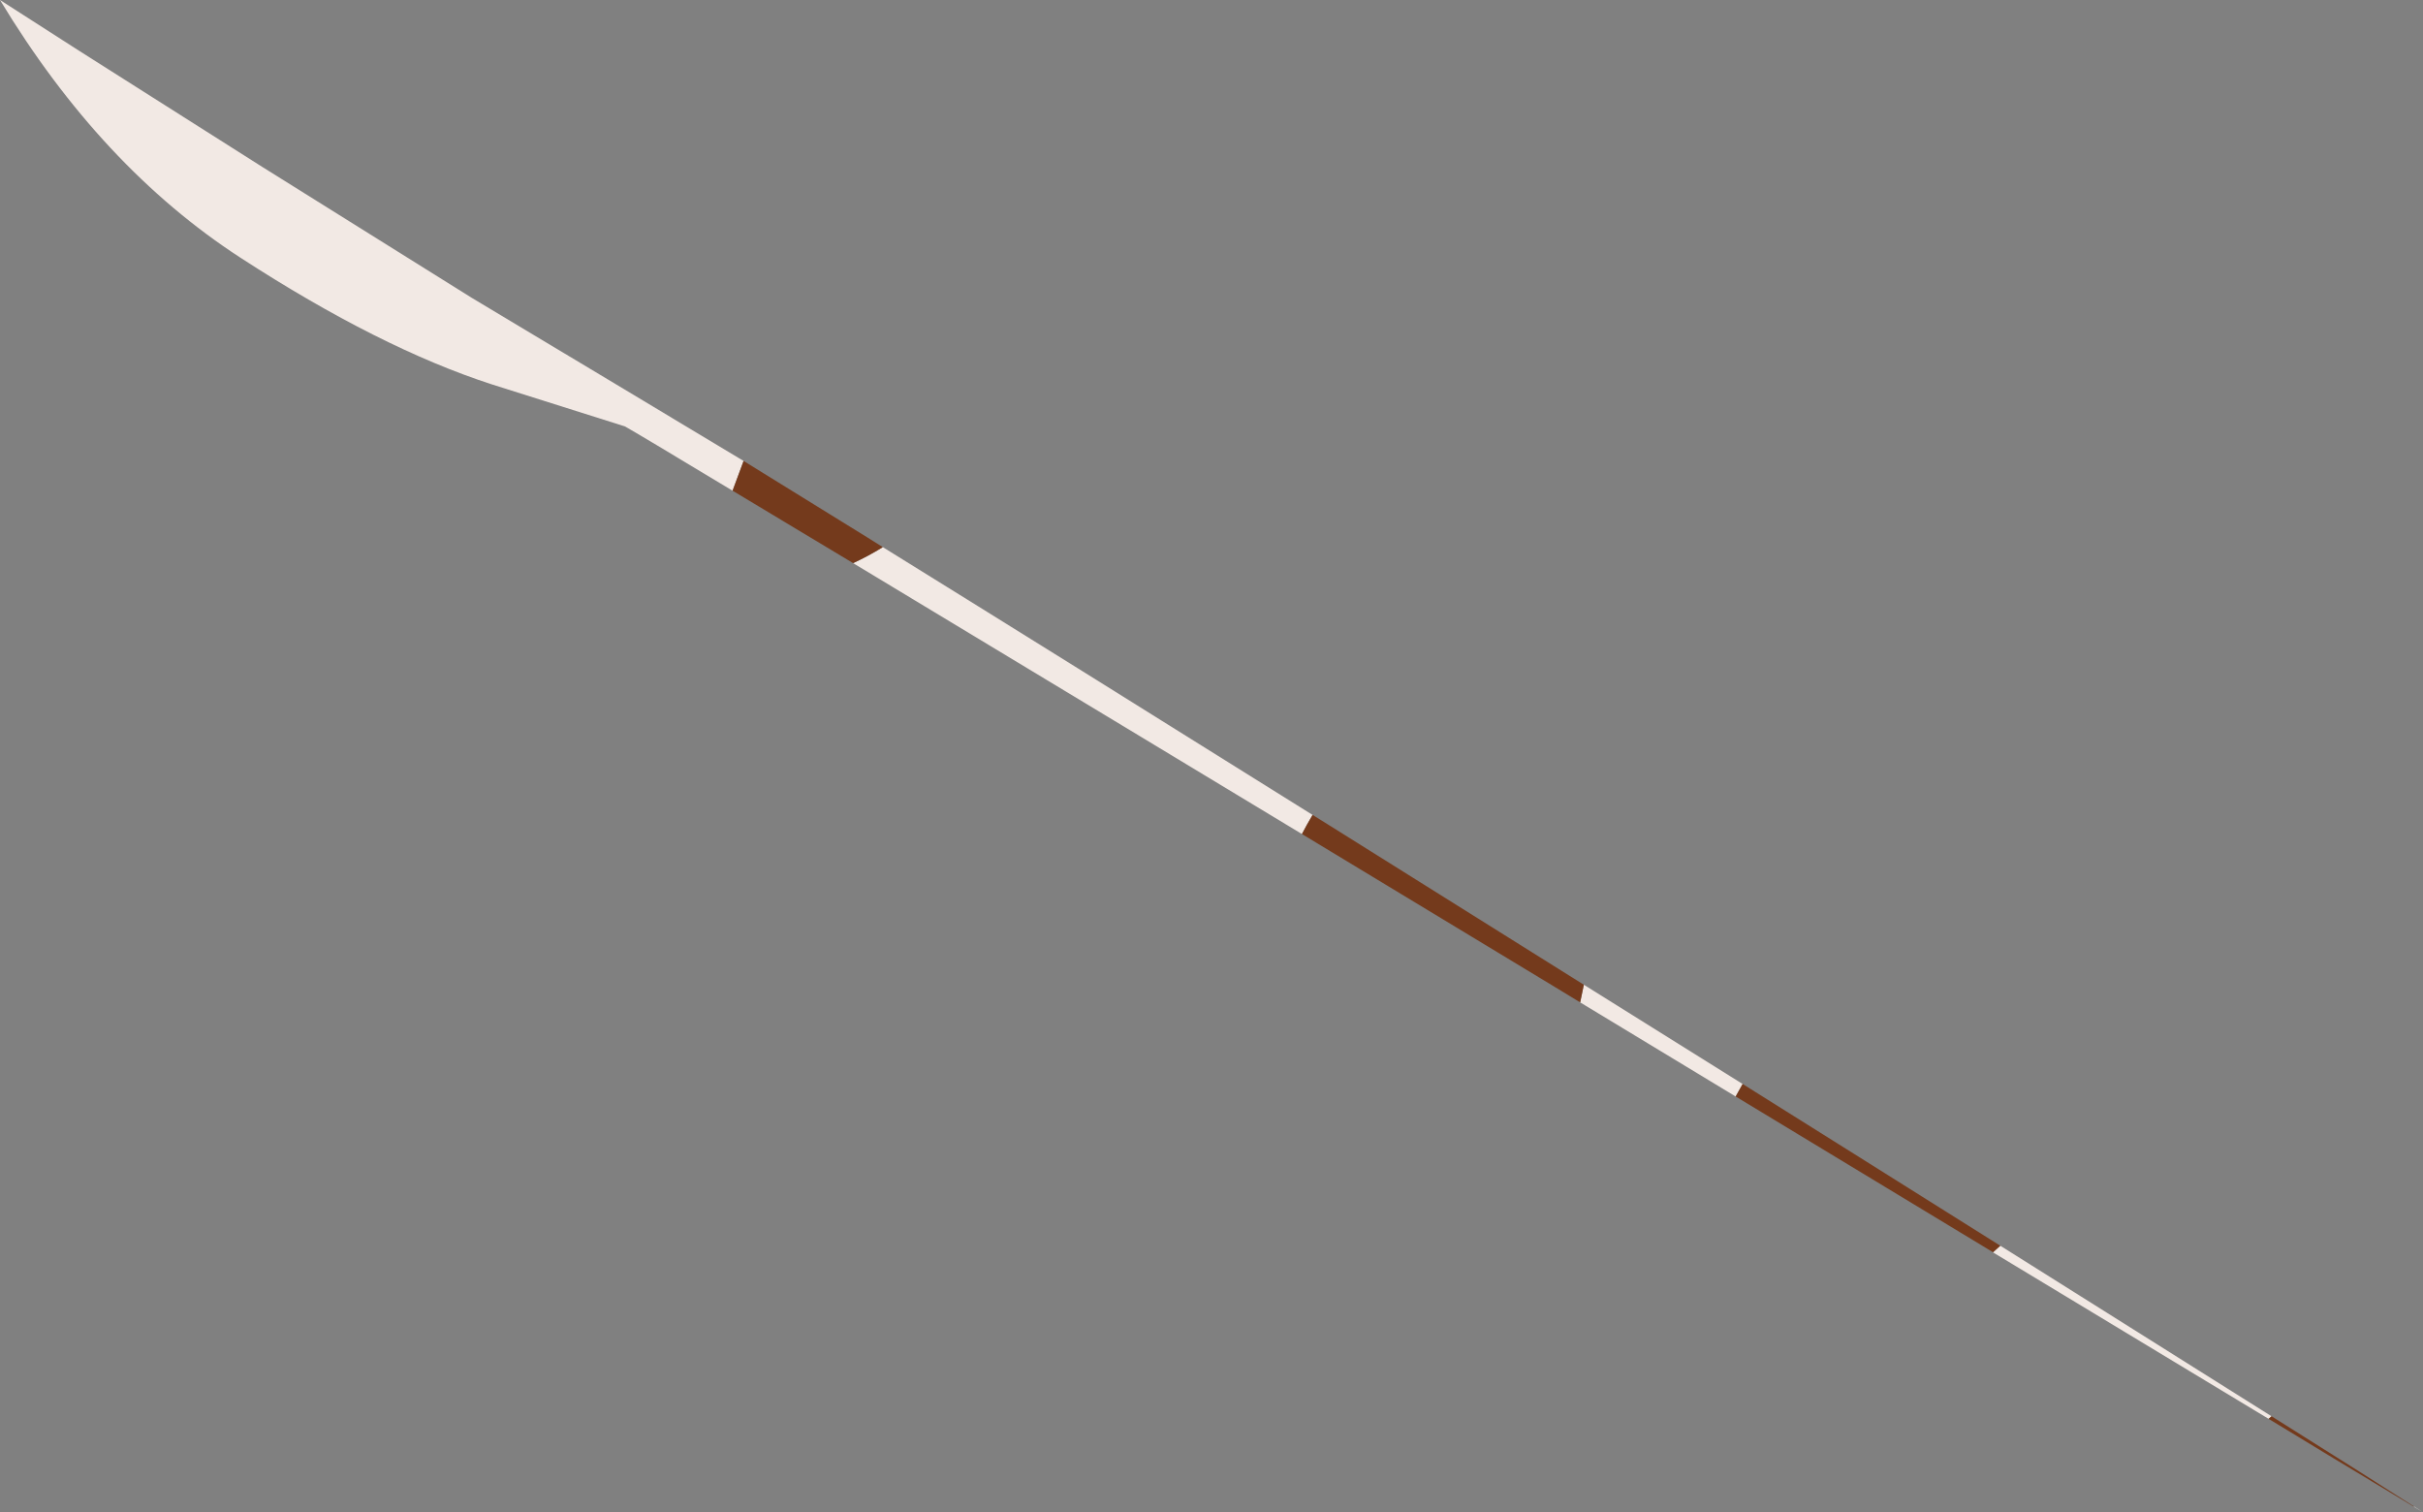 <?xml version="1.0" encoding="UTF-8" standalone="no"?>
<svg xmlns:xlink="http://www.w3.org/1999/xlink" height="205.7px" width="329.6px" xmlns="http://www.w3.org/2000/svg">
  <rect width="100%" height="100%" fill="#808080" stroke="none"/>
  <g transform="matrix(1.0, 0.0, 0.0, 1.0, 329.6, 0.0)">
    <path d="M-229.95 66.75 Q-243.3 58.7 -244.6 58.0 L-262.65 52.3 Q-277.95 47.35 -296.9 35.05 -315.85 22.75 -329.6 0.0 L-318.85 6.9 -293.85 22.75 -265.45 40.5 -244.6 53.0 -228.45 62.7 -229.95 66.75 M-209.55 74.4 Q-184.45 89.95 -151.05 110.85 L-151.8 112.15 -152.5 113.45 -178.0 98.05 -213.55 76.6 Q-211.5 75.65 -209.55 74.45 L-209.55 74.4 M-114.15 133.95 L-92.55 147.45 -93.5 149.15 -114.65 136.35 -114.15 133.95 M-57.5 169.45 L-20.6 192.65 -21.0 193.0 -58.5 170.35 -57.5 169.45 M-1.25 204.9 L0.0 205.7 -1.25 204.95 -1.25 204.9" fill="#f2e9e4" fill-rule="evenodd" stroke="none"/>
    <path d="M-228.45 62.7 L-211.7 73.05 Q-210.65 73.7 -209.55 74.4 L-209.55 74.45 Q-211.5 75.65 -213.55 76.6 L-224.7 69.9 -229.95 66.75 -228.45 62.7 M-151.05 110.85 L-148.8 112.25 -114.15 133.95 -114.65 136.35 -118.1 134.25 -152.5 113.45 -151.8 112.15 -151.05 110.85 M-92.55 147.45 L-77.4 156.95 -57.5 169.45 -58.5 170.35 -58.55 170.3 -93.5 149.15 -92.55 147.45 M-20.6 192.65 L-18.85 193.75 Q-7.3 201.0 -1.25 204.9 L-1.25 204.95 -12.85 197.95 -21.0 193.0 -20.6 192.65" fill="#743a1c" fill-rule="evenodd" stroke="none"/>
  </g>
</svg>

